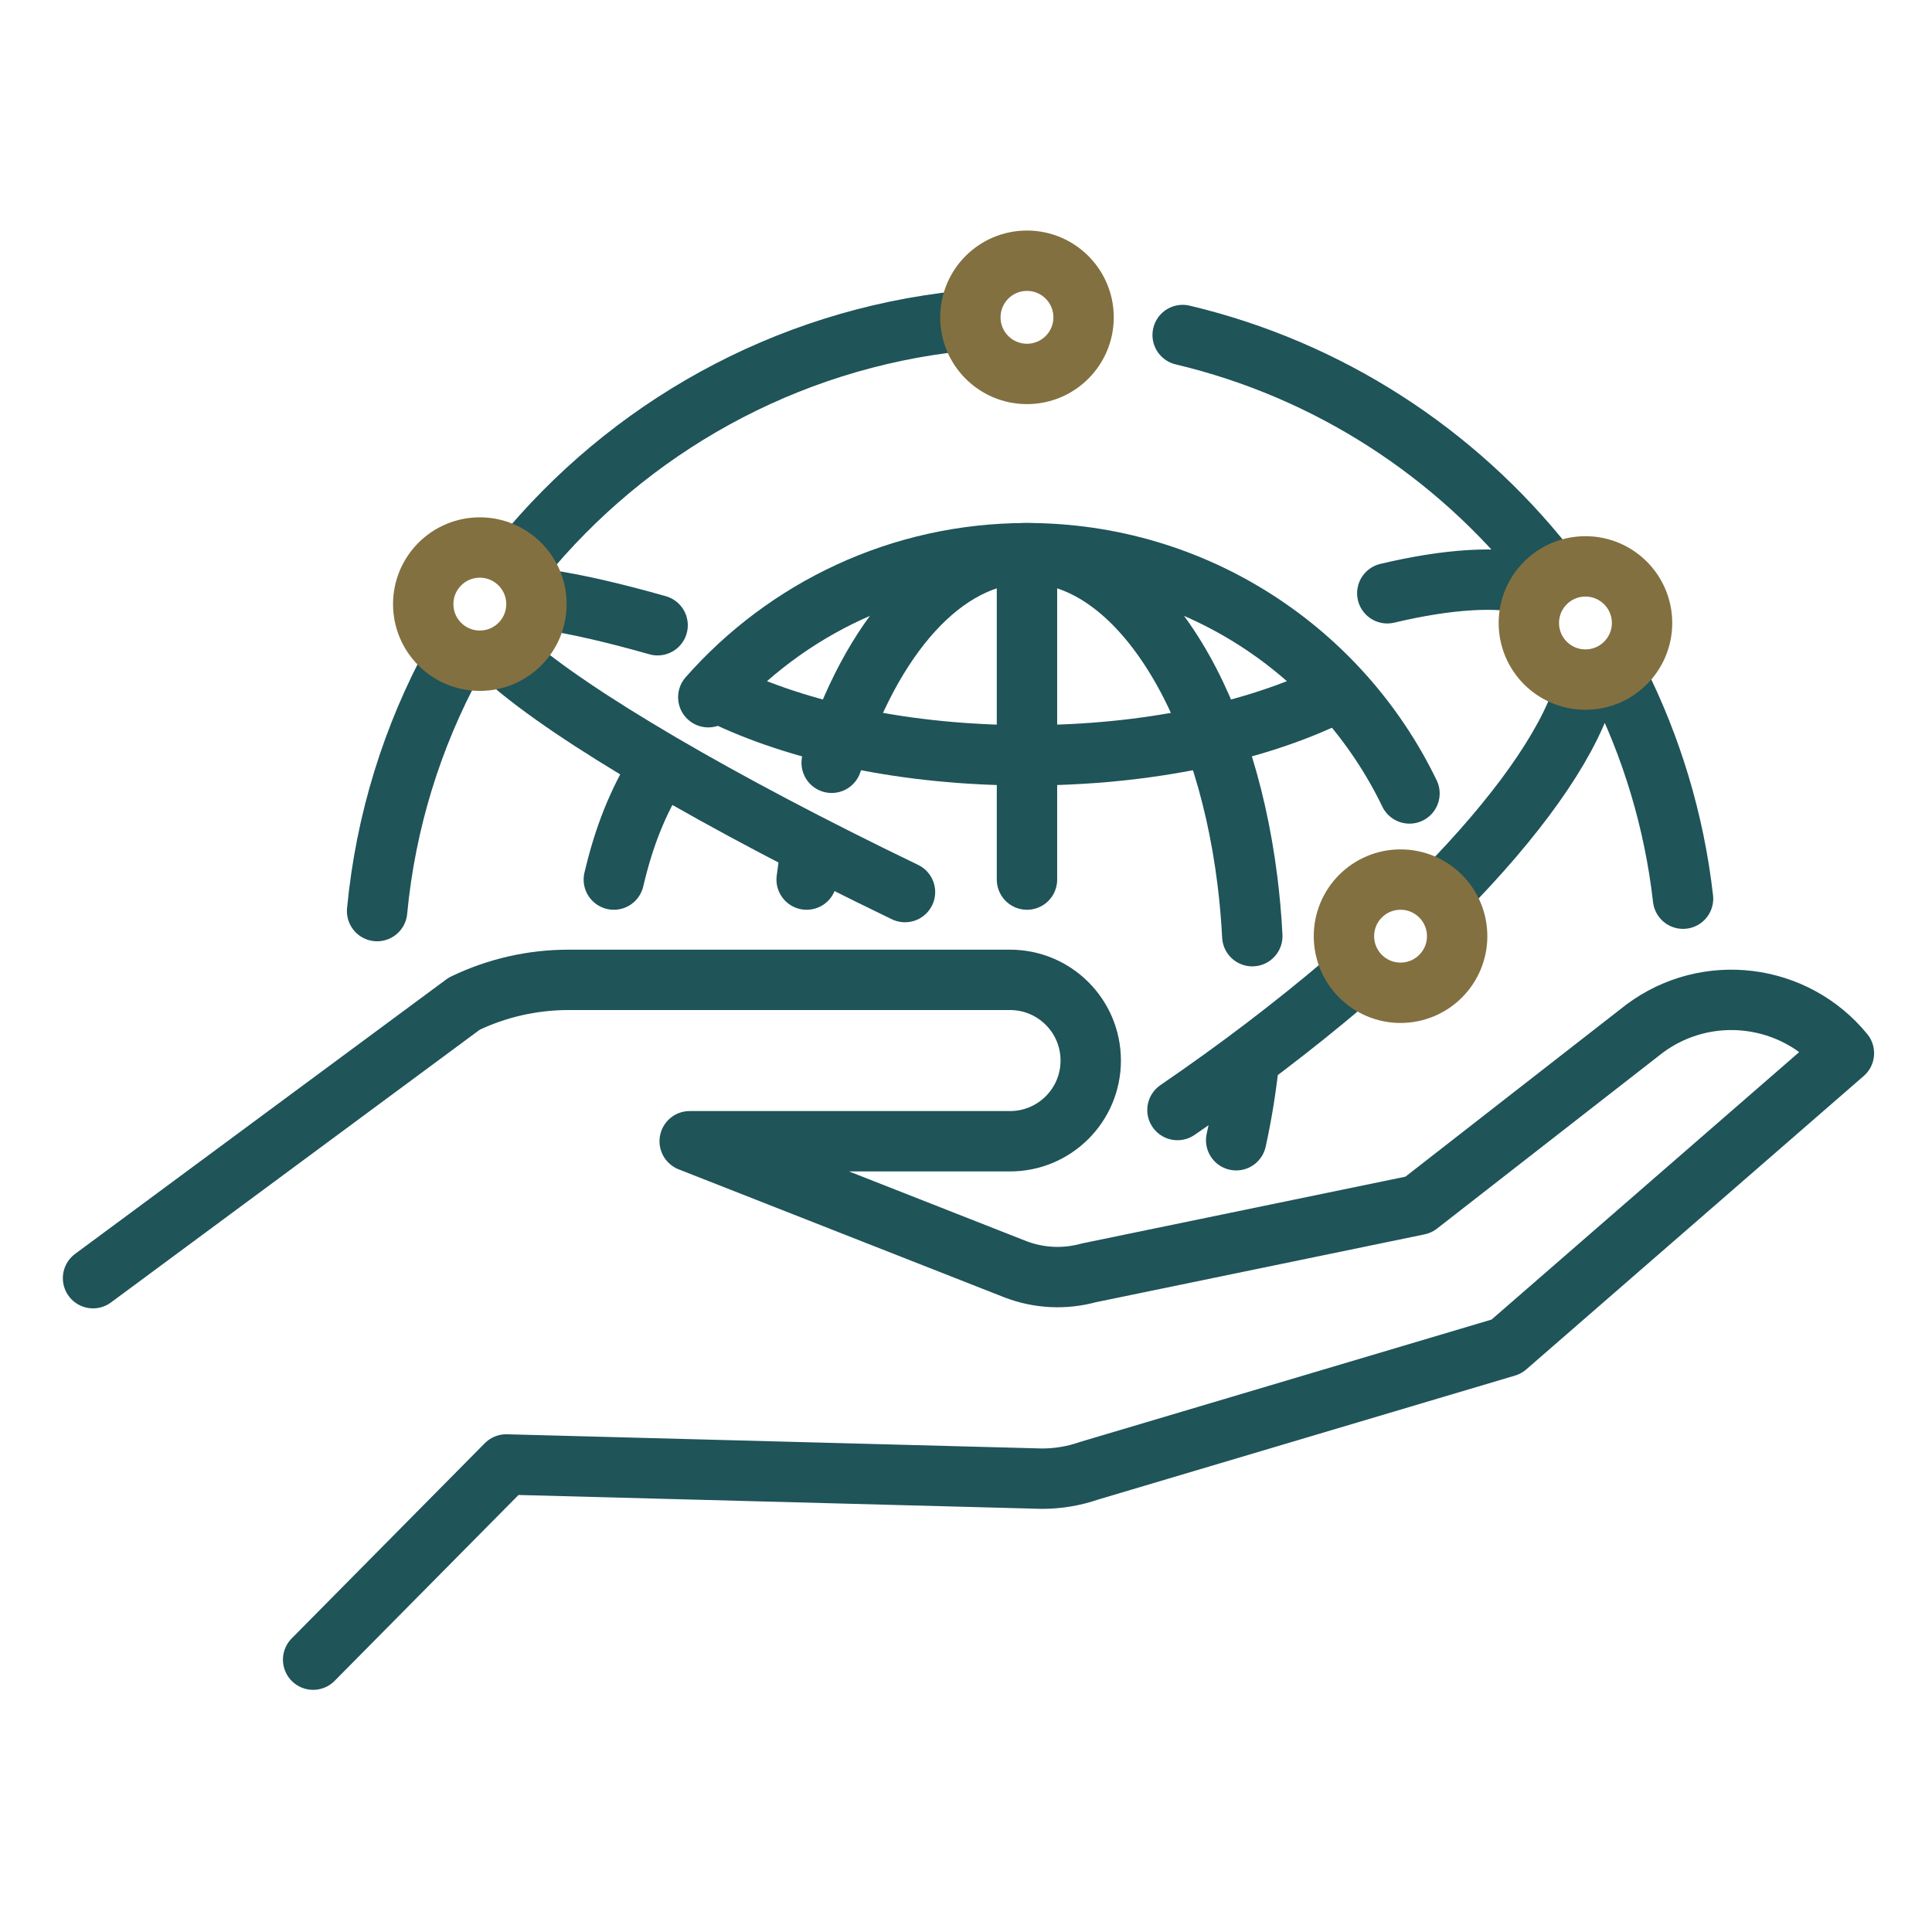 <svg width="64" height="64" viewBox="0 0 64 64" fill="none" xmlns="http://www.w3.org/2000/svg">
<path d="M23.463 23.096C26.04 20.171 29.814 18.325 34.019 18.325C39.599 18.325 44.419 21.574 46.691 26.284M20.334 29.137C20.671 27.712 21.1 26.62 21.835 25.399M41.359 35.29C41.263 36.149 41.125 36.979 40.95 37.772" stroke="#1F5459" stroke-width="2" stroke-miterlimit="10" stroke-linecap="round" stroke-linejoin="round"/>
<path d="M27.55 25.268C28.853 21.113 31.263 18.325 34.02 18.325C37.57 18.325 40.544 22.95 41.321 29.162C41.397 29.765 41.452 30.382 41.484 31.012M26.721 29.137C26.761 28.82 26.807 28.506 26.858 28.197" stroke="#1F5459" stroke-width="2" stroke-miterlimit="10" stroke-linecap="round" stroke-linejoin="round"/>
<path d="M44.17 22.98C41.611 24.238 38.009 25.021 34.019 25.021C30.025 25.021 26.419 24.236 23.859 22.976" stroke="#1F5459" stroke-width="2" stroke-miterlimit="10" stroke-linecap="round" stroke-linejoin="round"/>
<path d="M34.02 18.459V29.137" stroke="#1F5459" stroke-width="2" stroke-miterlimit="10" stroke-linecap="round" stroke-linejoin="round"/>
<path d="M10.373 54.978L16.77 48.512L34.517 48.983C35.05 48.983 35.579 48.894 36.083 48.719L49.903 44.609L61.082 34.889C59.45 32.895 56.539 32.537 54.474 34.078L46.987 39.911L36.063 42.166C35.266 42.385 34.42 42.344 33.647 42.05L22.847 37.805H33.459C34.935 37.805 36.132 36.608 36.132 35.132C36.132 33.655 34.935 32.459 33.459 32.459H18.832C17.636 32.459 16.456 32.728 15.378 33.248L3.082 42.341" stroke="#1F5459" stroke-width="2" stroke-miterlimit="10" stroke-linecap="round" stroke-linejoin="round"/>
<path d="M53.591 22.512C54.71 24.74 55.458 27.186 55.753 29.77M39.177 11.098C44.006 12.242 48.213 14.996 51.198 18.762M17.278 18.528C20.811 14.195 25.981 11.248 31.845 10.632M12.492 30.181C12.776 27.194 13.663 24.384 15.031 21.872M44.519 32.581C42.869 33.982 41.016 35.396 39.005 36.771M52.457 22.976C51.868 24.783 50.224 27.08 47.796 29.551M45.956 19.653C47.961 19.177 49.627 19.068 50.804 19.372M18.13 19.873C19.104 20.017 20.34 20.302 21.784 20.712M29.979 29.551C23.823 26.583 18.965 23.729 16.848 21.872" stroke="#1F5459" stroke-width="2" stroke-miterlimit="10" stroke-linecap="round" stroke-linejoin="round"/>
<path d="M15.895 21.887C16.93 21.887 17.77 21.048 17.77 20.012C17.77 18.977 16.93 18.137 15.895 18.137C14.859 18.137 14.02 18.977 14.02 20.012C14.02 21.048 14.859 21.887 15.895 21.887Z" stroke="#837040" stroke-width="2" stroke-miterlimit="10" stroke-linecap="round" stroke-linejoin="round"/>
<path d="M46.395 32.887C47.43 32.887 48.27 32.048 48.27 31.012C48.27 29.977 47.43 29.137 46.395 29.137C45.359 29.137 44.52 29.977 44.52 31.012C44.52 32.048 45.359 32.887 46.395 32.887Z" stroke="#837040" stroke-width="2" stroke-miterlimit="10" stroke-linecap="round" stroke-linejoin="round"/>
<path d="M52.52 22.512C53.555 22.512 54.395 21.673 54.395 20.637C54.395 19.602 53.555 18.762 52.52 18.762C51.484 18.762 50.645 19.602 50.645 20.637C50.645 21.673 51.484 22.512 52.52 22.512Z" stroke="#837040" stroke-width="2" stroke-miterlimit="10" stroke-linecap="round" stroke-linejoin="round"/>
<path d="M34.02 12.387C35.055 12.387 35.895 11.548 35.895 10.512C35.895 9.477 35.055 8.637 34.02 8.637C32.984 8.637 32.145 9.477 32.145 10.512C32.145 11.548 32.984 12.387 34.02 12.387Z" stroke="#837040" stroke-width="2" stroke-miterlimit="10" stroke-linecap="round" stroke-linejoin="round"/>
</svg>
